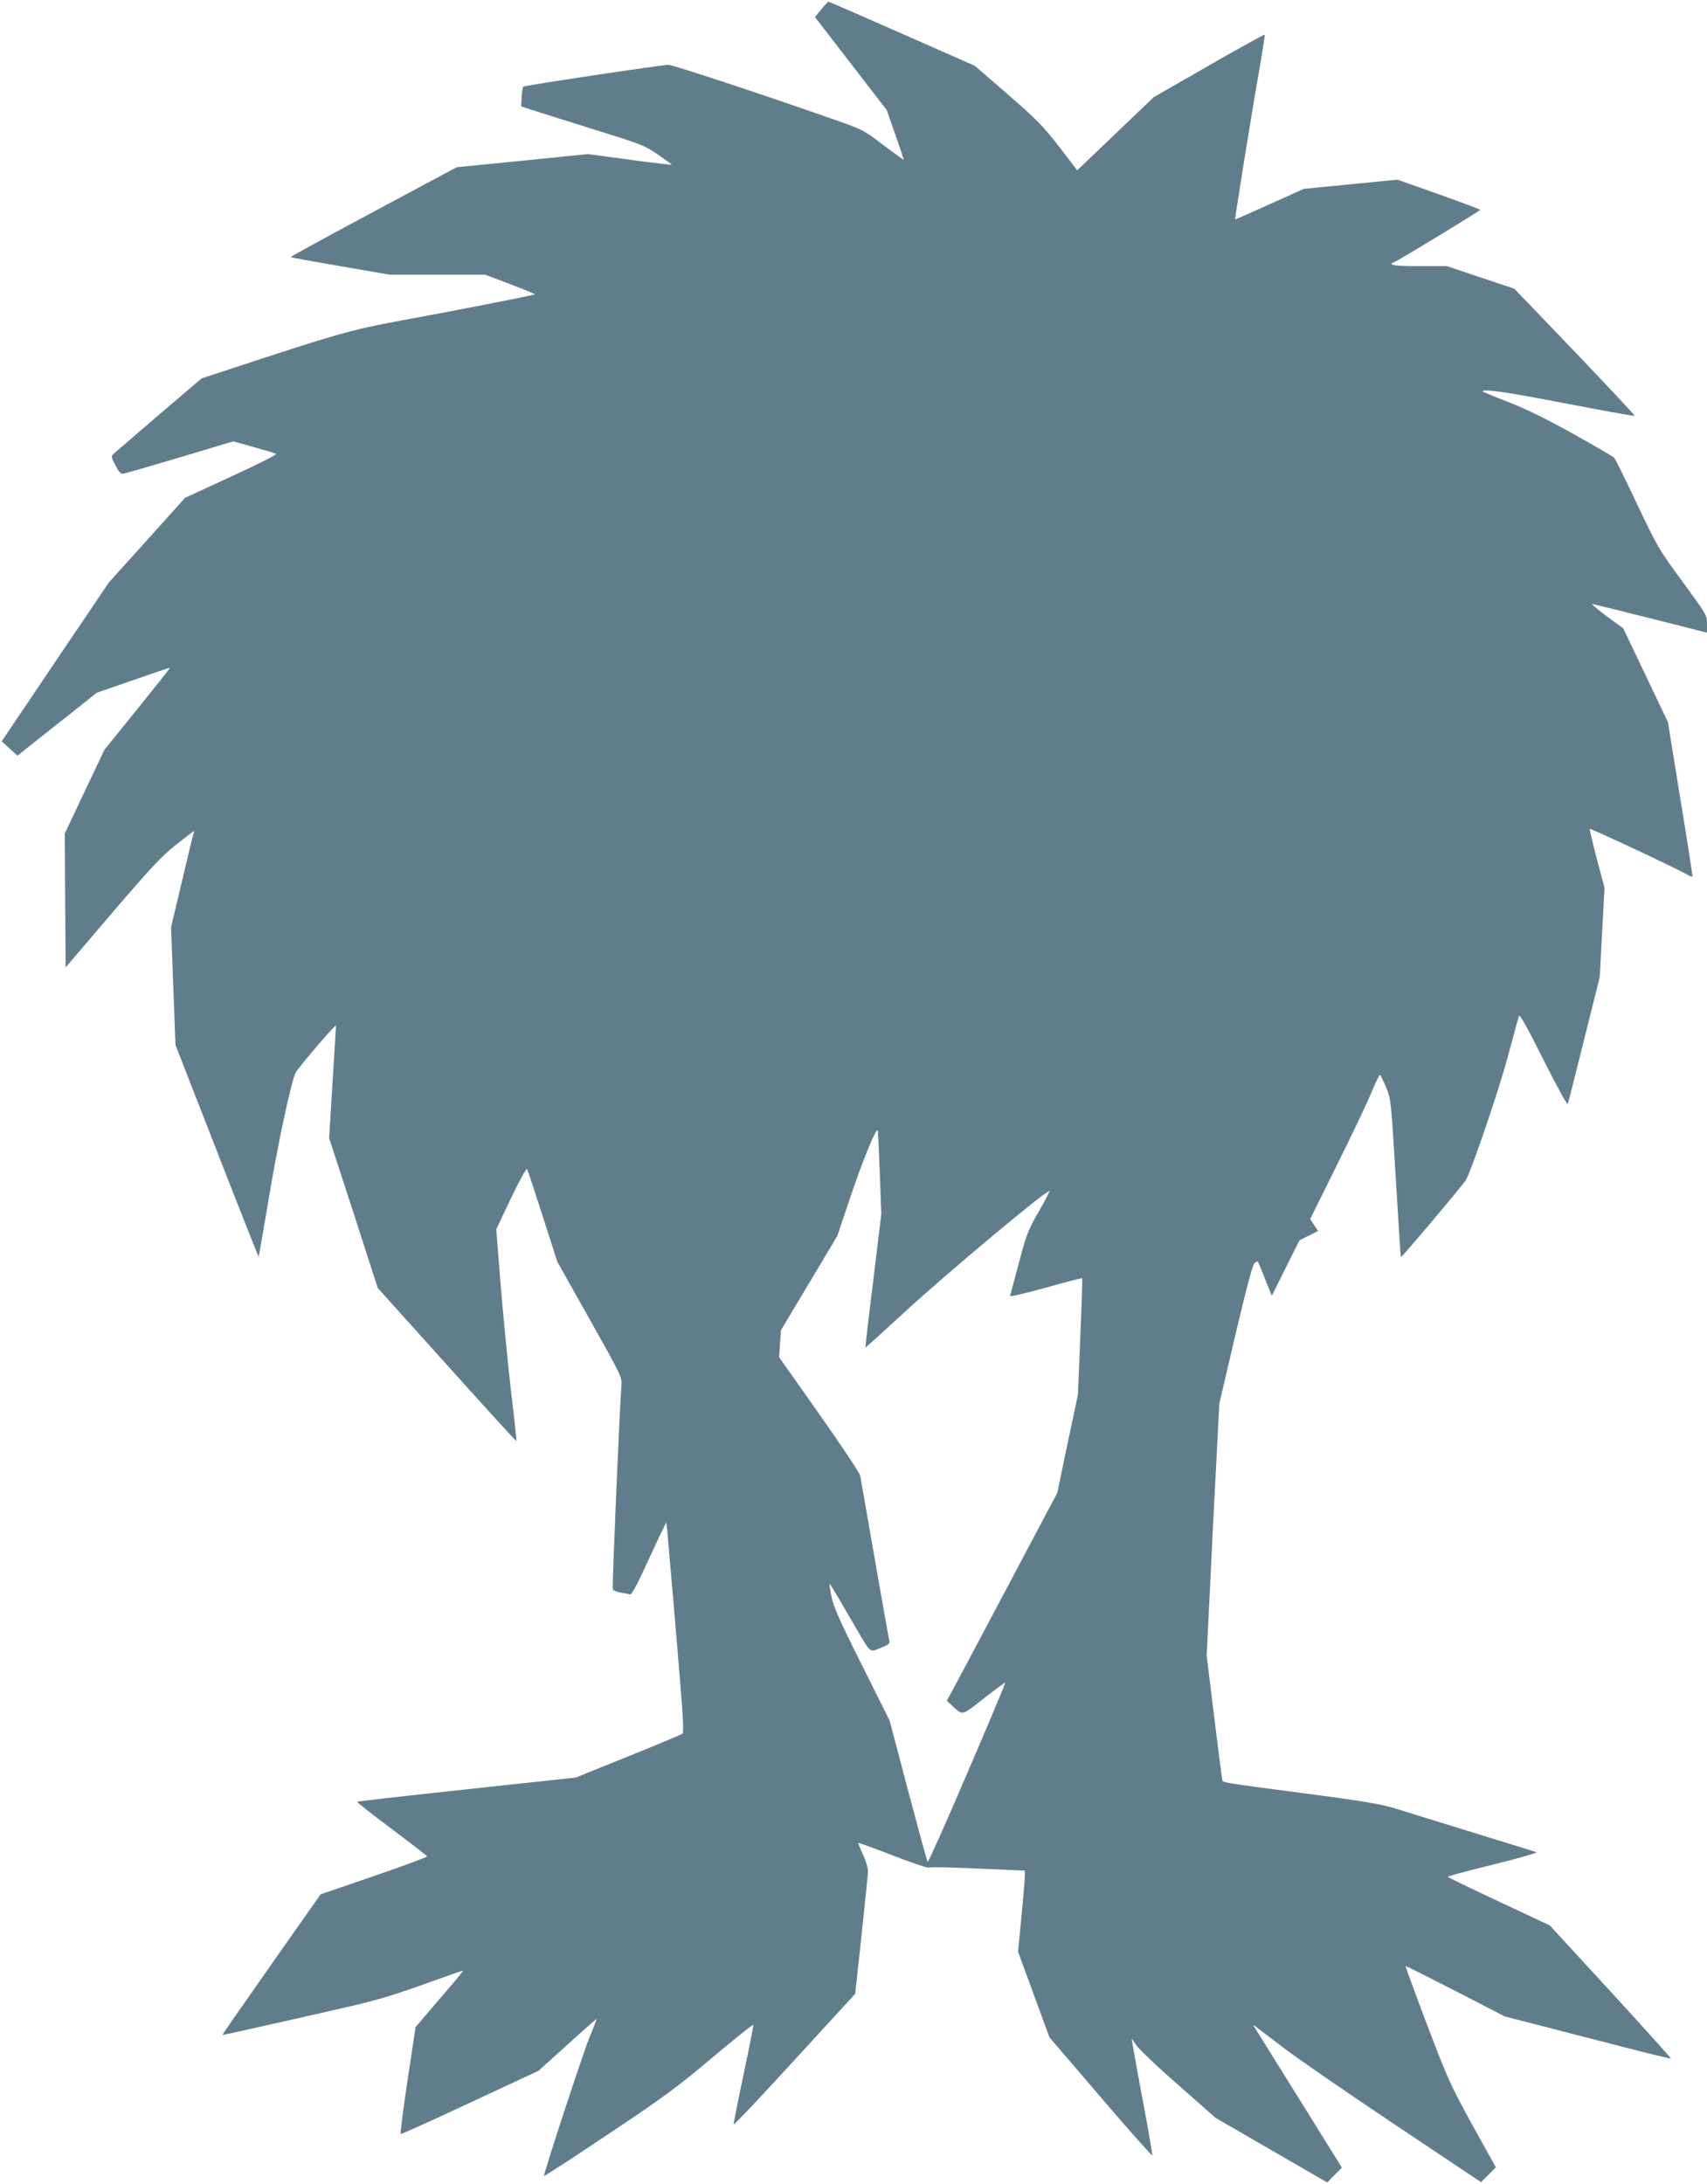 <?xml version="1.0" standalone="no"?>
<!DOCTYPE svg PUBLIC "-//W3C//DTD SVG 20010904//EN"
 "http://www.w3.org/TR/2001/REC-SVG-20010904/DTD/svg10.dtd">
<svg version="1.0" xmlns="http://www.w3.org/2000/svg"
 width="1001pt" height="1280pt" viewBox="0 0 1001 1280"
 preserveAspectRatio="xMidYMid meet">
<g transform="translate(0,1280) scale(0.1,-0.1)"
fill="#607d8b" stroke="none">
<path d="M4816 12745 l-37 -45 210 -272 211 -273 50 -143 c27 -79 50 -146 50
-148 0 -3 -54 36 -120 86 -120 91 -122 91 -308 156 -396 139 -927 314 -951
314 -42 0 -845 -121 -853 -128 -3 -4 -8 -31 -9 -61 l-3 -55 69 -22 c39 -13
200 -63 359 -113 273 -85 293 -92 373 -146 46 -32 83 -59 81 -60 -2 -2 -113
11 -246 29 l-244 33 -385 -39 -385 -38 -489 -262 c-269 -144 -487 -263 -485
-265 2 -2 133 -26 292 -53 l289 -50 280 0 280 0 148 -56 c81 -31 146 -58 145
-59 -5 -5 -502 -102 -793 -155 -291 -54 -365 -75 -1032 -295 l-131 -43 -249
-212 c-136 -117 -256 -220 -266 -229 -16 -16 -16 -19 10 -69 25 -46 31 -52 53
-47 27 6 369 107 537 158 l101 30 119 -33 c65 -18 124 -36 131 -40 8 -4 -103
-60 -260 -132 l-273 -126 -223 -248 -223 -247 -315 -466 -314 -466 46 -42 47
-42 91 73 c50 39 155 122 233 184 l141 112 214 74 c117 41 214 74 215 72 1 -1
-85 -110 -191 -241 l-194 -240 -116 -245 -116 -245 2 -392 3 -393 274 321
c220 257 292 334 365 391 124 98 117 93 112 77 -3 -8 -34 -135 -69 -284 l-64
-270 13 -345 13 -345 243 -622 c133 -342 244 -621 245 -620 1 2 27 153 58 336
55 333 136 708 160 746 29 46 235 286 235 273 0 -7 -9 -158 -20 -335 l-20
-323 143 -439 142 -440 405 -450 c222 -247 406 -449 408 -447 2 2 -13 140 -33
307 -19 167 -46 446 -60 619 l-25 315 87 183 c51 106 90 177 94 170 4 -7 45
-132 92 -278 l85 -265 190 -338 c189 -336 190 -339 186 -390 -10 -119 -55
-1180 -51 -1192 3 -6 23 -15 45 -19 22 -3 47 -8 55 -11 10 -5 40 49 113 209
54 118 100 213 102 212 2 -3 74 -842 92 -1080 6 -82 8 -152 3 -157 -4 -4 -147
-64 -318 -133 l-310 -125 -385 -41 c-749 -81 -890 -97 -895 -101 -2 -3 88 -74
201 -158 112 -84 206 -157 209 -161 2 -4 -137 -56 -310 -115 l-315 -108 -289
-411 c-159 -226 -288 -412 -287 -413 1 -1 69 13 151 32 83 18 292 66 465 105
268 60 350 83 552 155 130 47 239 85 243 85 3 0 -33 -46 -82 -102 -49 -57
-113 -131 -142 -166 l-54 -63 -47 -312 c-26 -172 -44 -313 -40 -315 4 -1 187
81 407 184 l401 187 169 152 c92 84 169 152 171 151 1 -2 -17 -50 -41 -107
-35 -83 -267 -790 -267 -813 0 -3 169 106 375 244 331 221 403 274 612 450
131 110 239 197 241 192 1 -5 -25 -136 -58 -292 -33 -156 -59 -288 -58 -292 2
-5 163 166 358 379 l355 387 37 341 c20 187 37 356 38 377 0 20 -13 64 -30 99
-16 35 -28 65 -26 67 2 2 93 -31 201 -73 108 -42 203 -74 212 -71 9 4 139 1
289 -6 l274 -12 0 -30 c0 -17 -9 -124 -20 -238 l-20 -207 92 -251 92 -251 300
-350 c165 -193 302 -347 303 -342 2 4 -25 160 -60 346 -35 185 -62 337 -60
337 1 0 13 -17 27 -38 13 -20 122 -125 244 -231 l220 -194 327 -189 328 -190
43 44 43 43 -255 410 c-141 226 -258 415 -262 420 -3 6 1 5 9 -1 8 -6 81 -62
164 -125 82 -63 377 -266 654 -451 l506 -338 43 43 44 44 -137 246 c-127 232
-144 268 -266 588 -71 188 -128 343 -126 345 2 2 133 -64 293 -146 l289 -149
215 -55 c118 -31 336 -87 485 -125 148 -39 271 -68 273 -66 2 2 -157 178 -353
392 l-357 388 -299 140 c-164 77 -299 142 -299 145 0 3 120 36 268 72 147 36
260 69 252 72 -8 3 -177 55 -375 116 -198 61 -403 125 -455 141 -71 22 -179
41 -425 74 -639 84 -583 75 -588 99 -3 11 -24 179 -48 372 l-43 351 18 364 c9
200 26 532 37 738 l19 373 95 407 c66 279 101 410 112 418 9 7 18 12 19 10 1
-1 20 -47 42 -102 l40 -100 81 163 81 162 55 28 55 27 -24 35 -23 35 156 315
c86 173 177 363 201 422 25 59 48 108 52 108 3 0 19 -33 36 -72 29 -72 29 -76
57 -533 15 -253 28 -461 30 -463 4 -4 370 430 382 453 38 72 193 528 243 715
34 124 63 234 67 245 4 14 44 -57 143 -255 82 -162 140 -269 144 -260 3 8 46
179 96 379 l91 364 14 262 14 262 -45 168 c-24 93 -43 172 -42 177 2 6 517
-235 581 -273 11 -6 20 -9 22 -7 1 2 -30 206 -71 454 l-73 451 -131 275 -131
275 -97 71 c-52 40 -92 72 -86 72 5 0 159 -38 342 -84 l332 -84 0 52 c0 50 -3
55 -143 246 -139 189 -147 203 -267 455 -67 143 -128 265 -134 272 -6 7 -115
70 -242 141 -160 89 -277 146 -382 187 -84 32 -151 60 -149 62 15 14 149 -6
490 -72 219 -42 401 -75 403 -72 2 2 -156 171 -351 375 l-355 370 -198 66
-197 66 -163 0 c-149 0 -190 7 -144 25 25 9 501 299 502 305 0 3 -109 44 -242
91 l-243 86 -275 -27 -275 -27 -200 -90 c-110 -50 -201 -90 -202 -89 -3 2 99
638 137 850 22 126 39 231 36 233 -2 2 -150 -79 -327 -181 l-324 -186 -224
-214 -224 -214 -106 138 c-93 120 -130 158 -300 306 l-194 168 -426 188 c-234
103 -429 188 -432 188 -4 0 -23 -20 -43 -45z m343 -6816 l9 -244 -47 -390
c-27 -214 -47 -391 -46 -393 1 -1 102 90 225 203 242 224 843 726 854 714 2
-2 -26 -57 -63 -121 -62 -107 -72 -133 -116 -300 -27 -101 -50 -188 -52 -194
-2 -6 91 16 207 48 117 33 214 58 216 56 2 -3 -3 -157 -11 -344 l-14 -339 -61
-287 -60 -288 -306 -577 c-168 -318 -314 -592 -324 -609 l-18 -32 31 -29 c65
-59 53 -62 187 43 67 52 124 94 125 92 2 -2 -98 -241 -223 -531 -124 -290
-229 -524 -232 -520 -4 5 -55 193 -115 418 l-108 410 -164 328 c-132 264 -166
342 -177 400 -8 40 -13 73 -11 75 1 1 50 -80 108 -180 143 -246 121 -223 190
-197 43 16 56 26 53 38 -3 9 -41 225 -86 481 -44 256 -83 477 -86 492 -3 15
-111 177 -240 360 l-235 333 5 79 6 80 165 276 165 276 79 234 c67 201 147
397 158 386 2 -2 7 -113 12 -247z"/>
</g>
</svg>
